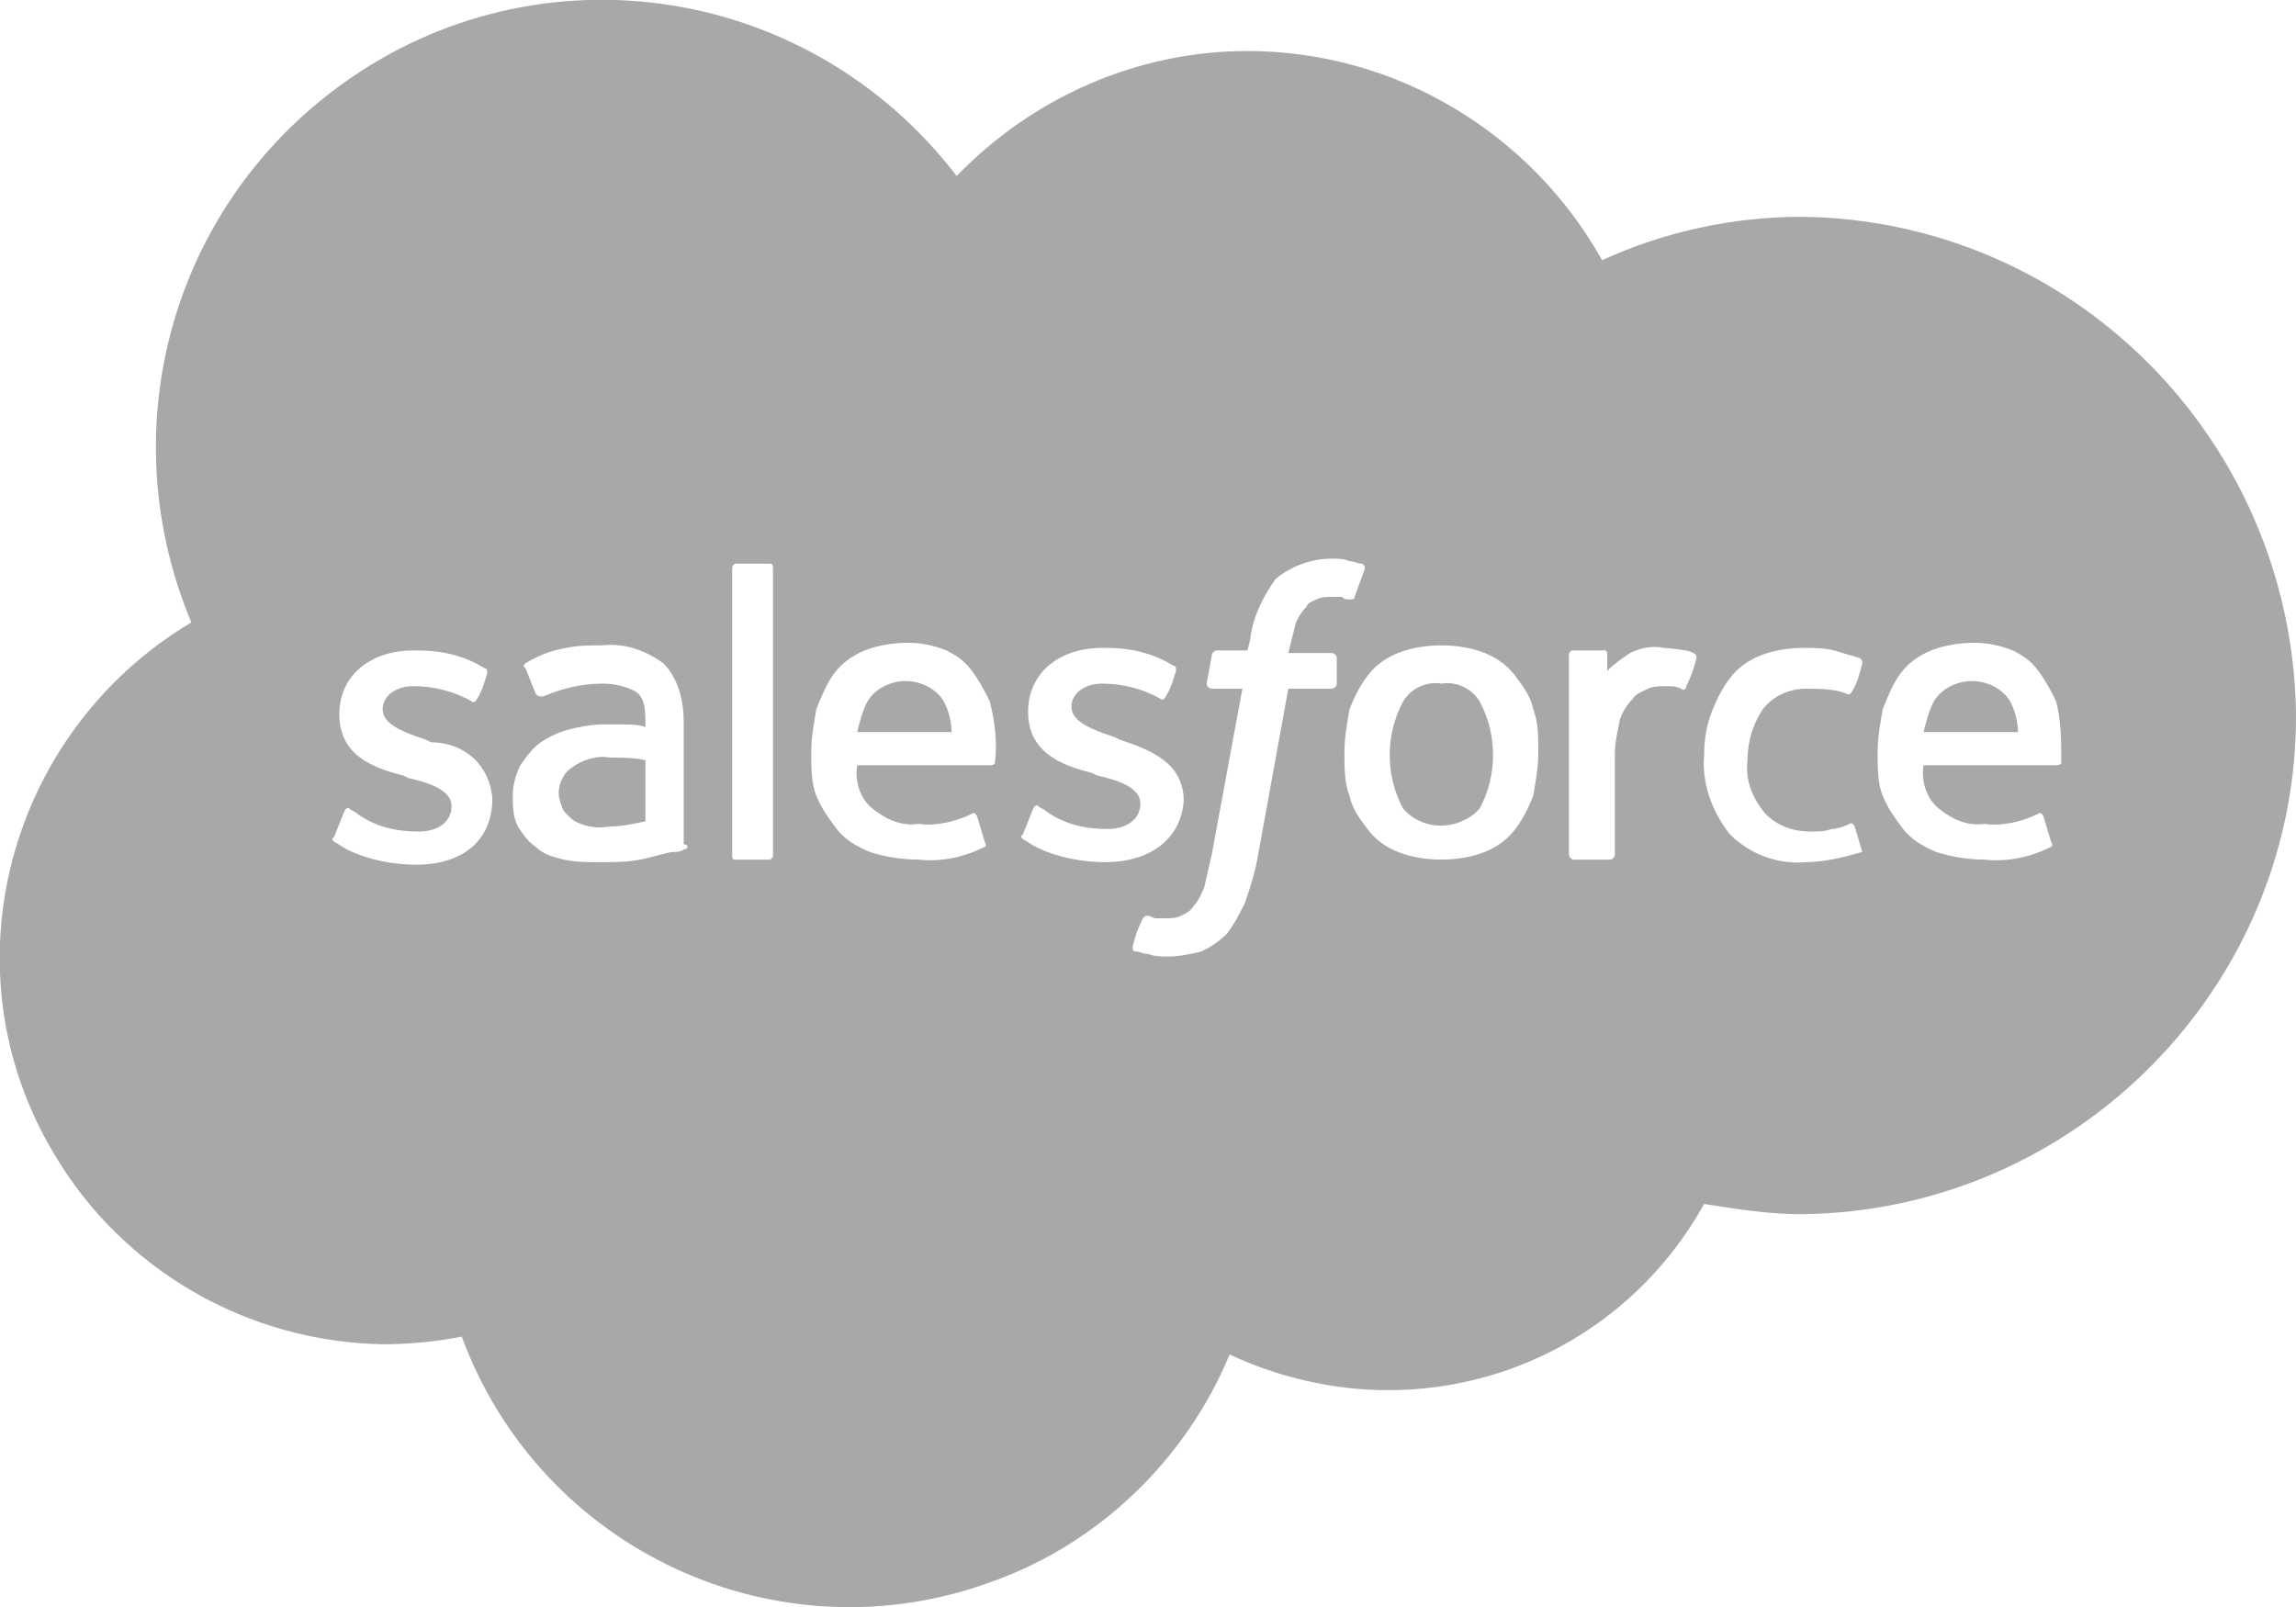 <?xml version="1.0" encoding="UTF-8"?> <svg xmlns="http://www.w3.org/2000/svg" width="90" height="63" viewBox="0 0 90 63"> <g fill="#A7A8A9" fill-rule="evenodd"> <path fill-rule="nonzero" d="M70.6 8.5c-2.7 0-5.4.6-7.8 1.7C60 5.2 54.7 2 48.9 2c-4.3 0-8.4 1.8-11.4 4.9C31.6-.8 20.7-2.3 13 3.6 6.6 8.5 4.4 17 7.5 24.4.3 28.7-2.2 38 2.1 45.2c2.7 4.6 7.6 7.4 12.9 7.5 1 0 2.1-.1 3.1-.3 3.1 8.4 12.4 12.7 20.8 9.6 4.2-1.5 7.6-4.8 9.3-8.9 1.9.9 4.1 1.4 6.2 1.4 5.2 0 9.9-2.8 12.4-7.3 1.3.2 2.5.4 3.8.4 10.8-.1 19.5-9 19.4-19.7-.2-10.7-8.8-19.3-19.4-19.4zM19.3 31.3c0 1.6-1.1 2.6-3 2.6-.9 0-1.9-.2-2.7-.6-.2-.1-.3-.2-.5-.3-.1-.1-.1-.1 0-.2l.4-1c.1-.2.2-.1.2-.1.1.1.2.1.3.2.7.5 1.5.7 2.4.7.8 0 1.3-.4 1.3-1s-.8-.9-1.7-1.1l-.2-.1c-1.2-.3-2.5-.8-2.5-2.4 0-1.5 1.2-2.5 2.9-2.5h.2c.9 0 1.8.2 2.6.7.1 0 .1.1.1.2-.1.3-.2.7-.4 1-.1.2-.2.1-.2.1-.7-.4-1.5-.6-2.3-.6-.7 0-1.2.4-1.2.9 0 .6.8.9 1.7 1.2l.2.1c1.3 0 2.3.9 2.4 2.2zm7.5 2c-.1.1-.3.1-.4.1-.2 0-.8.2-1.3.3-.5.1-1.1.1-1.6.1s-.9 0-1.4-.1c-.4-.1-.8-.2-1.1-.5-.3-.2-.5-.5-.7-.8-.2-.4-.2-.8-.2-1.2 0-.4.1-.8.3-1.2.2-.3.5-.7.8-.9.3-.2.7-.4 1.1-.5.4-.1.9-.2 1.3-.2h.8c.3 0 .6 0 .9.1v-.2c0-.7-.1-1-.4-1.2-.4-.2-.8-.3-1.3-.3-.8 0-1.6.2-2.3.5h-.1c-.1 0-.1 0-.2-.1l-.4-1c-.1-.1-.1-.1 0-.2.5-.3 1-.5 1.6-.6.5-.1.9-.1 1.4-.1.9-.1 1.7.2 2.4.7.6.6.8 1.5.8 2.3v4.8c.2 0 .2.2 0 .2zm3.5.2c0 .1 0 .1-.1.2h-1.4c-.1 0-.1-.1-.1-.2V22.3c0-.1 0-.1.1-.2h1.4c.1 0 .1.1.1.2v11.2zm8.7-3.6c0 .1-.2.1-.2.1h-5.2c-.1.6.1 1.3.6 1.7.5.4 1.1.7 1.8.6.7.1 1.5-.1 2.1-.4 0 0 .1-.1.2.1l.3 1c.1.2 0 .2 0 .2-.8.4-1.7.6-2.6.5-.6 0-1.3-.1-1.9-.3-.5-.2-1-.5-1.3-.9-.3-.4-.6-.8-.8-1.3-.2-.5-.2-1.1-.2-1.7 0-.6.1-1.1.2-1.7.2-.5.4-1 .7-1.4.3-.4.7-.7 1.2-.9.5-.2 1.1-.3 1.7-.3.5 0 1 .1 1.5.3.4.2.7.4 1 .8.3.4.5.8.7 1.2.2.8.3 1.6.2 2.4zm4.3 3.9c-.9 0-1.9-.2-2.7-.6-.2-.1-.3-.2-.5-.3-.1-.1-.1-.1 0-.2l.4-1c.1-.2.2-.1.2-.1.1.1.2.1.3.2.7.5 1.5.7 2.4.7.8 0 1.3-.4 1.3-1s-.8-.9-1.7-1.1l-.2-.1c-1.2-.3-2.5-.8-2.5-2.4 0-1.5 1.2-2.5 2.9-2.5h.2c.9 0 1.8.2 2.6.7.1 0 .1.1.1.2-.1.3-.2.7-.4 1-.1.2-.2.1-.2.1-.7-.4-1.5-.6-2.3-.6-.7 0-1.2.4-1.2.9 0 .6.8.9 1.7 1.2l.2.1c1.2.4 2.5.9 2.5 2.4-.1 1.4-1.2 2.4-3.1 2.4zm9.1-7c0 .1-.1.2-.2.2h-1.7l-1.2 6.6c-.1.6-.3 1.2-.5 1.8-.2.4-.4.8-.7 1.2-.3.3-.6.5-1 .7-.4.1-.9.2-1.3.2-.3 0-.5 0-.8-.1-.2 0-.3-.1-.5-.1-.1 0-.1-.1-.1-.2.1-.4.2-.7.4-1.1.1-.1.1-.1.2-.1s.2.1.3.1h.4c.2 0 .4 0 .6-.1.2-.1.4-.2.5-.4.2-.2.3-.5.4-.7.1-.4.2-.9.3-1.3l1.2-6.5h-1.2c-.1 0-.2-.1-.2-.2l.2-1.1c0-.1.1-.2.2-.2h1.2l.1-.4c.1-.9.5-1.7 1-2.4.6-.5 1.4-.8 2.2-.8.2 0 .5 0 .7.1.2 0 .3.1.5.1.1.1.1.1.1.2l-.4 1.1c0 .1-.1.1-.2.1s-.2 0-.3-.1h-.4c-.2 0-.4 0-.6.1-.2.1-.3.1-.4.3-.2.2-.3.4-.4.6l-.3 1.2h1.7c.1 0 .2.1.2.2v1zm7.7 4.4c-.2.5-.4.9-.7 1.3-.3.4-.7.7-1.2.9-.5.2-1.1.3-1.7.3-.6 0-1.2-.1-1.7-.3-.5-.2-.9-.5-1.2-.9-.3-.4-.6-.8-.7-1.3-.2-.5-.2-1.1-.2-1.7 0-.6.1-1.1.2-1.7.2-.5.4-.9.7-1.3.3-.4.7-.7 1.2-.9.5-.2 1.1-.3 1.7-.3.6 0 1.2.1 1.7.3.5.2.9.5 1.2.9.3.4.6.8.7 1.3.2.5.2 1.1.2 1.7 0 .6-.1 1.1-.2 1.7zm6.4-5.4c-.1.4-.2.7-.4 1.1 0 .1-.1.2-.2.1-.2-.1-.4-.1-.6-.1-.2 0-.5 0-.7.1-.2.1-.5.2-.6.4-.2.2-.4.5-.5.8-.1.5-.2.9-.2 1.4v3.9c0 .1-.1.2-.2.2h-1.4c-.1 0-.2-.1-.2-.2v-7.8c0-.1 0-.1.1-.2h1.3c.1 0 .1.1.1.2v.6c.3-.3.6-.5.9-.7.4-.2.9-.3 1.3-.2.3 0 .8.1.9.1.4.1.4.2.4.3zm6.5 7.6c-.7.2-1.5.4-2.2.4-1.1.1-2.2-.3-3-1.1-.7-.9-1.1-2-1-3.1 0-.6.1-1.2.3-1.7.2-.5.4-.9.7-1.3.3-.4.7-.7 1.2-.9.5-.2 1.1-.3 1.7-.3.4 0 .8 0 1.2.1.3.1.7.2 1 .3.1.1.1.1.1.2-.1.4-.2.8-.4 1.1-.1.2-.2.1-.2.1-.5-.2-1.1-.2-1.6-.2-.7 0-1.3.3-1.7.8-.4.6-.6 1.3-.6 2-.1.8.2 1.5.7 2.1.5.5 1.1.7 1.8.7.3 0 .5 0 .8-.1.2 0 .5-.1.7-.2 0 0 .1-.1.2.1l.3 1c.1-.1 0 0 0 0zm7.8-3.5c0 .1-.2.1-.2.1h-5.2c-.1.6.1 1.3.6 1.7.5.4 1.1.7 1.8.6.7.1 1.5-.1 2.1-.4 0 0 .1-.1.2.1l.3 1c.1.2 0 .2 0 .2-.8.4-1.7.6-2.6.5-.6 0-1.3-.1-1.9-.3-.5-.2-1-.5-1.3-.9-.3-.4-.6-.8-.8-1.3-.2-.5-.2-1.1-.2-1.7 0-.6.1-1.1.2-1.7.2-.5.4-1 .7-1.4.3-.4.7-.7 1.2-.9.5-.2 1.1-.3 1.7-.3.5 0 1 .1 1.5.3.4.2.7.4 1 .8.3.4.5.8.7 1.2.2.8.2 1.6.2 2.4z"></path> <path d="M56.5 26.8c-.6-.1-1.2.2-1.5.7-.7 1.3-.7 2.9 0 4.2.7.8 1.9.9 2.8.2l.2-.2c.7-1.3.7-2.9 0-4.2-.3-.5-.9-.8-1.5-.7zM22.4 30.1c-.3.2-.5.6-.5 1 0 .2.1.5.2.7l.3.3c.4.3 1 .4 1.5.3.5 0 .9-.1 1.4-.2v-2.4c-.5-.1-.9-.1-1.4-.1-.5-.1-1.1.1-1.5.4zM35.5 26.7c-.6 0-1.2.3-1.5.8-.2.4-.3.8-.4 1.2h3.7c0-.4-.1-.8-.3-1.2-.3-.5-.9-.8-1.5-.8zM77.3 26.7c-.6 0-1.2.3-1.5.8-.2.4-.3.8-.4 1.2h3.7c0-.4-.1-.8-.3-1.2-.3-.5-.9-.8-1.5-.8z"></path> </g> </svg> 